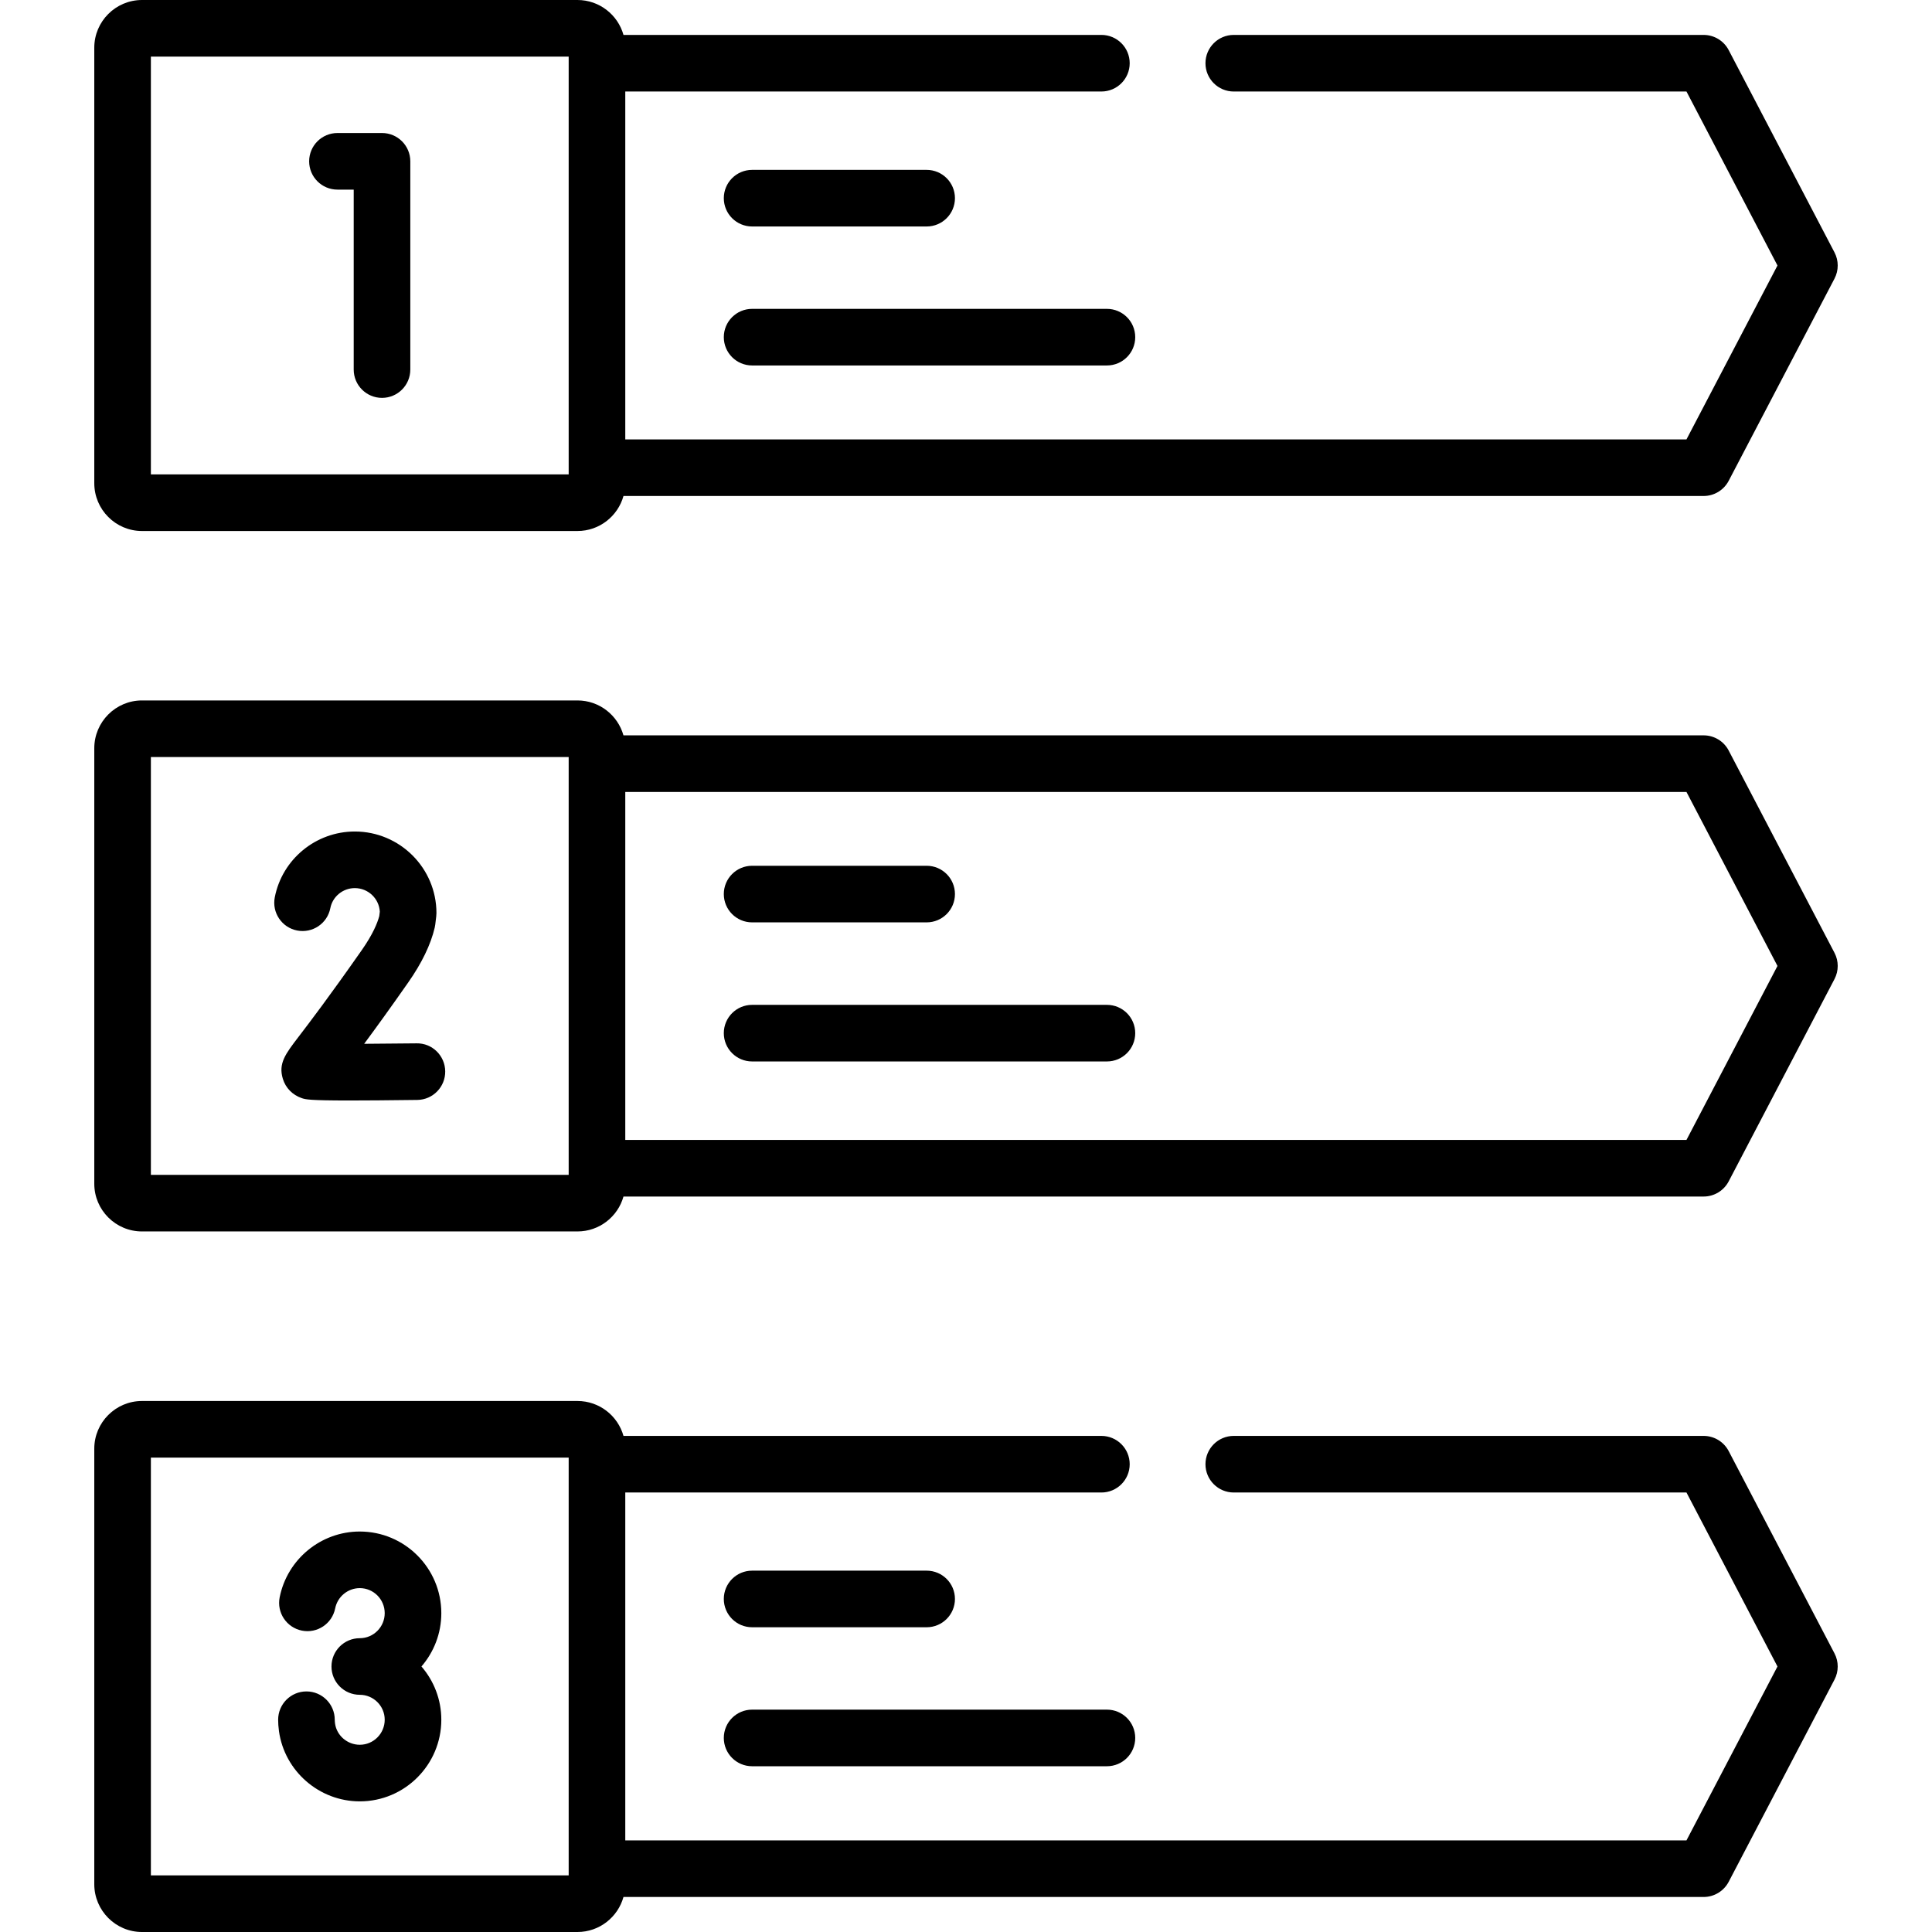 <svg id="Capa_1" enable-background="new 0 0 512 512" height="512" viewBox="0 0 512 512" width="512" xmlns="http://www.w3.org/2000/svg"><g><g><path d="m37.629 140.723h115.405c5.811 0 10.708-3.937 12.196-9.28h286.243c2.791 0 5.351-1.55 6.646-4.022l28.04-53.581c1.14-2.178 1.14-4.775 0-6.954l-28.04-53.61c-1.293-2.474-3.854-4.024-6.646-4.024h-124.512c-4.143 0-7.5 3.358-7.5 7.5s3.357 7.5 7.5 7.5h119.972l24.116 46.109-24.115 46.082h-281.229v-92.192h126.177c4.143 0 7.5-3.358 7.5-7.5s-3.357-7.5-7.5-7.5h-126.653c-1.491-5.327-6.387-9.251-12.195-9.251h-115.405c-6.971 0-12.643 5.671-12.643 12.643v115.408c0 6.987 5.672 12.672 12.643 12.672zm2.357-125.723h110.719v110.723h-110.719z"/><path d="m458.119 198.899c-1.293-2.474-3.854-4.024-6.646-4.024h-286.25c-1.498-5.328-6.388-9.251-12.189-9.251h-115.405c-6.971 0-12.643 5.685-12.643 12.671v115.408c0 6.971 5.671 12.643 12.643 12.643h115.405c5.808 0 10.703-3.924 12.194-9.251h286.245c2.792 0 5.352-1.55 6.646-4.024l28.04-53.61c1.14-2.177 1.14-4.775 0-6.952zm-307.414 112.448h-110.719v-110.722h110.719zm296.227-9.251h-281.227v-92.22h281.227l24.117 46.11z"/><path d="m101.235 35.251h-11.807c-4.142 0-7.5 3.358-7.5 7.5s3.358 7.5 7.5 7.5h4.308v47.69c0 4.142 3.358 7.5 7.5 7.5s7.5-3.358 7.5-7.5v-55.19c-.001-4.142-3.358-7.5-7.501-7.5z"/><path d="m110.39 276.498c-4.646.06-9.543.103-13.881.121 2.92-3.94 6.738-9.202 11.643-16.212 3.621-5.164 5.993-10.067 7.051-14.573.063-.27.112-.543.145-.819l.259-2.155c.036-.297.054-.596.054-.895 0-11.914-9.705-21.606-21.635-21.606-10.322 0-19.241 7.336-21.209 17.443-.792 4.066 1.863 8.004 5.928 8.795 4.069.793 8.004-1.862 8.795-5.928.599-3.077 3.327-5.311 6.486-5.311 3.535 0 6.434 2.768 6.625 6.241l-.14 1.164c-.491 1.852-1.7 4.838-4.644 9.037-8.766 12.528-13.971 19.334-16.767 22.992-3.469 4.538-5.38 7.037-4.145 11.105.735 2.419 2.553 4.283 5.032 5.128 1 .333 1.849.617 12.635.617 4.244 0 10.026-.044 17.96-.146 4.142-.053 7.457-3.454 7.403-7.596-.053-4.141-3.447-7.488-7.595-7.402z"/><path d="m95.346 405.869c-10.291 0-19.22 7.335-21.231 17.441-.809 4.062 1.829 8.011 5.891 8.82 4.066.812 8.012-1.829 8.82-5.891.62-3.112 3.362-5.37 6.521-5.37 3.643 0 6.606 2.977 6.606 6.635 0 3.659-2.963 6.635-6.606 6.635-4.142 0-7.5 3.358-7.5 7.5s3.358 7.5 7.5 7.5c3.643 0 6.606 2.964 6.606 6.606 0 3.659-2.963 6.635-6.606 6.635-3.294 0-6.115-2.441-6.554-5.62-.058-.442-.081-.736-.081-1.015 0-4.142-3.358-7.5-7.5-7.5s-7.5 3.358-7.5 7.5c0 .944.063 1.854.214 3.008 1.467 10.619 10.675 18.627 21.421 18.627 11.914 0 21.606-9.706 21.606-21.635 0-5.391-1.989-10.323-5.265-14.112 3.276-3.794 5.265-8.732 5.265-14.13-.001-11.929-9.694-21.634-21.607-21.634z"/><path d="m199.317 60.02h46.254c4.142 0 7.5-3.358 7.5-7.5s-3.358-7.5-7.5-7.5h-46.254c-4.142 0-7.5 3.358-7.5 7.5s3.358 7.5 7.5 7.5z"/><path d="m199.317 96.852h94.03c4.143 0 7.5-3.358 7.5-7.5s-3.357-7.5-7.5-7.5h-94.03c-4.142 0-7.5 3.358-7.5 7.5s3.358 7.5 7.5 7.5z"/><path d="m199.317 244.438h46.254c4.142 0 7.5-3.358 7.5-7.5s-3.358-7.5-7.5-7.5h-46.254c-4.142 0-7.5 3.358-7.5 7.5s3.358 7.5 7.5 7.5z"/><path d="m293.347 266.298h-94.03c-4.142 0-7.5 3.358-7.5 7.5s3.358 7.5 7.5 7.5h94.03c4.143 0 7.5-3.358 7.5-7.5s-3.357-7.5-7.5-7.5z"/><path d="m199.317 431.24h46.254c4.142 0 7.5-3.358 7.5-7.5s-3.358-7.5-7.5-7.5h-46.254c-4.142 0-7.5 3.358-7.5 7.5s3.358 7.5 7.5 7.5z"/><path d="m199.317 468.072h94.03c4.143 0 7.5-3.358 7.5-7.5s-3.357-7.5-7.5-7.5h-94.03c-4.142 0-7.5 3.358-7.5 7.5s3.358 7.5 7.5 7.5z"/><path d="m458.119 384.553c-1.294-2.474-3.854-4.024-6.646-4.024h-124.512c-4.143 0-7.5 3.358-7.5 7.5s3.357 7.5 7.5 7.5h119.972l24.116 46.109-24.115 46.083h-281.229v-92.191h126.177c4.143 0 7.5-3.358 7.5-7.5s-3.357-7.5-7.5-7.5h-126.653c-1.491-5.327-6.386-9.251-12.194-9.251h-115.406c-6.971 0-12.643 5.672-12.643 12.643v115.408c0 6.987 5.671 12.671 12.643 12.671h115.405c5.811 0 10.708-3.937 12.196-9.28h286.243c2.791 0 5.351-1.55 6.646-4.022l28.04-53.582c1.14-2.178 1.14-4.776 0-6.954zm-307.414 112.447h-110.719v-110.723h110.719z"/></g></g></svg>